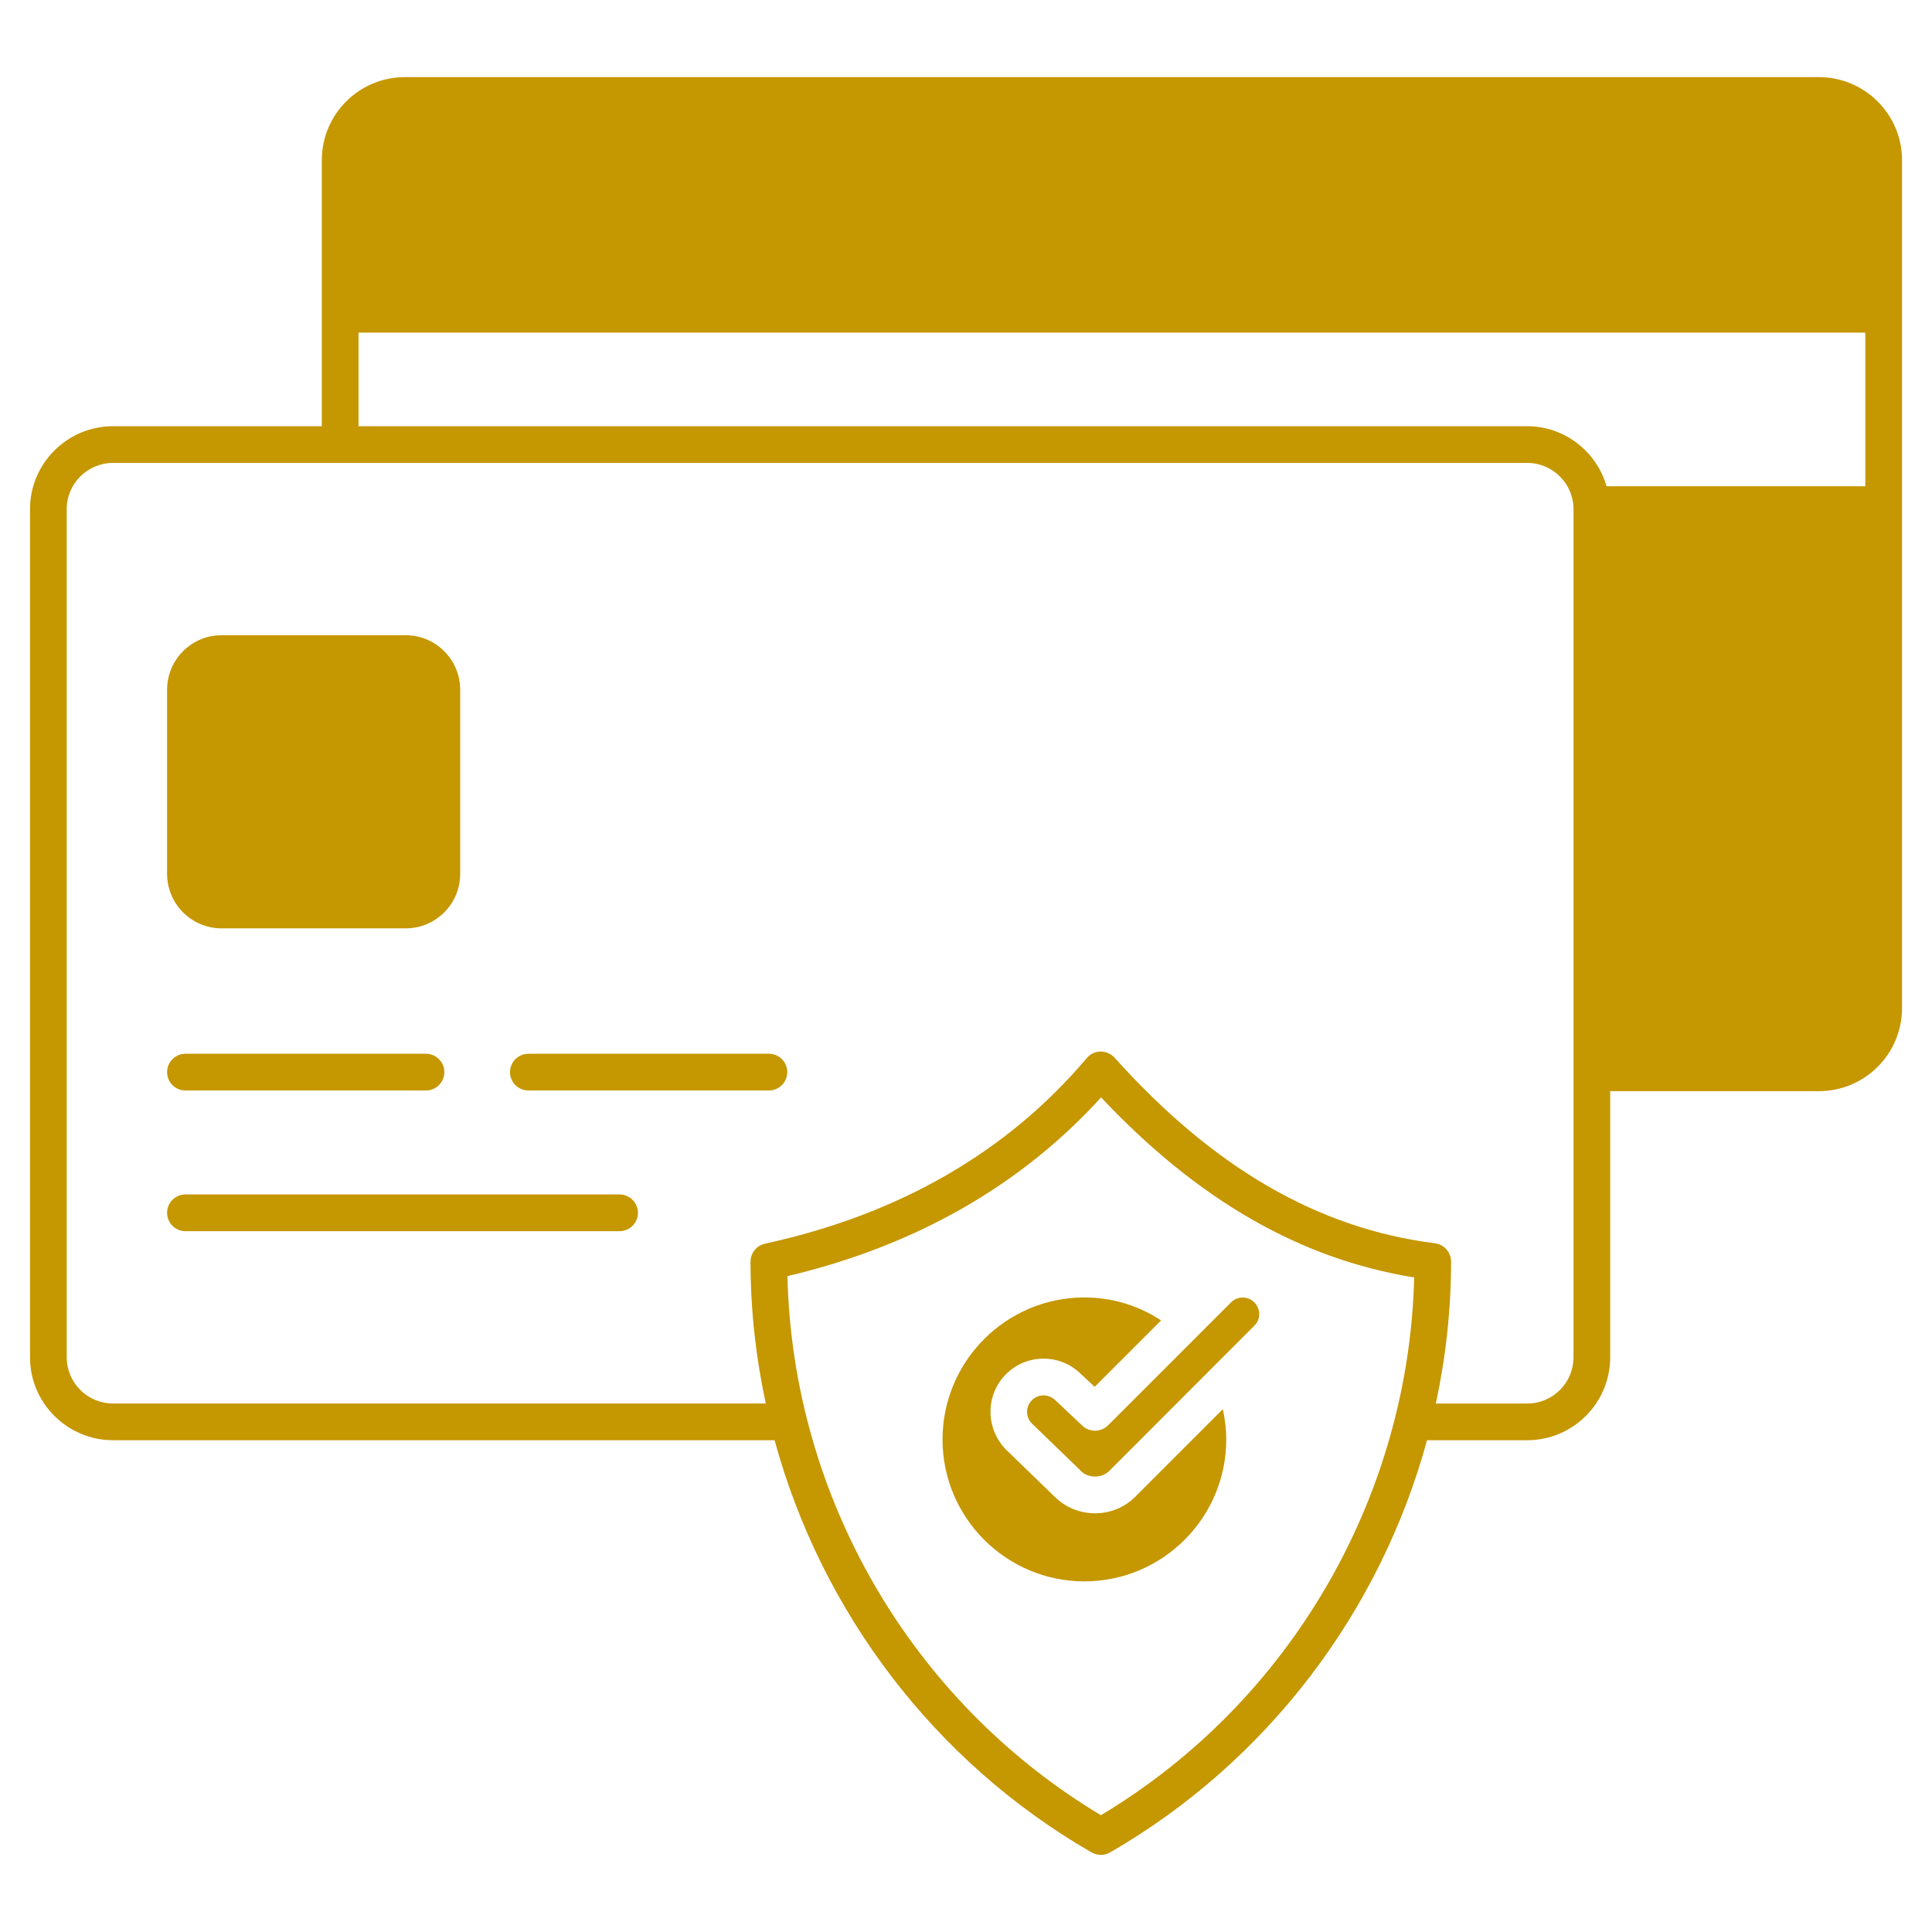 <svg xmlns="http://www.w3.org/2000/svg" fill="none" viewBox="0 0 68 68" height="68" width="68">
<path fill="#C59700" d="M64.019 2.715H14.246C12.638 2.715 11.327 4.026 11.327 5.635V15.001H3.982C2.367 15.001 1.056 16.313 1.056 17.921V47.772C1.056 49.38 2.367 50.691 3.982 50.691H27.263C28.91 56.725 32.876 61.996 38.399 65.187H38.406C38.606 65.316 38.864 65.316 39.071 65.2C44.614 61.996 48.58 56.725 50.227 50.691H53.754C55.363 50.691 56.674 49.38 56.674 47.772V38.405H64.019C65.634 38.405 66.945 37.094 66.945 35.485V5.635C66.945 4.026 65.634 2.715 64.019 2.715ZM38.748 63.889C32.075 59.89 27.896 52.687 27.715 44.916C32.218 43.851 35.925 41.732 38.755 38.625C42.153 42.236 45.77 44.316 49.775 44.962C49.581 52.726 45.389 59.916 38.748 63.889ZM55.382 47.772C55.382 48.67 54.652 49.4 53.754 49.4H50.537C50.886 47.772 51.073 46.099 51.073 44.406C51.073 44.077 50.834 43.805 50.511 43.76C46.397 43.243 42.708 41.105 39.226 37.223C39.103 37.087 38.91 37.01 38.735 37.01C38.548 37.016 38.373 37.094 38.251 37.242C35.454 40.55 31.642 42.746 26.927 43.773C26.63 43.838 26.416 44.102 26.416 44.406C26.416 46.098 26.604 47.772 26.953 49.399H3.982C3.078 49.399 2.348 48.669 2.348 47.772V17.921C2.348 17.023 3.077 16.293 3.982 16.293H53.754C54.652 16.293 55.382 17.023 55.382 17.921V47.772H55.382ZM65.653 17.114H56.545C56.196 15.899 55.078 15.002 53.754 15.002H12.619V11.707H65.653V17.114Z"></path>
<path fill="#C59700" d="M16.197 24.277V30.756C16.197 31.816 15.338 32.675 14.278 32.675H7.799C6.74 32.675 5.881 31.816 5.881 30.756V24.277C5.881 23.218 6.74 22.358 7.799 22.358H14.279C15.338 22.358 16.197 23.218 16.197 24.277Z"></path>
<path fill="#C59700" d="M6.527 38.381H14.993C15.35 38.381 15.639 38.092 15.639 37.735C15.639 37.378 15.35 37.089 14.993 37.089H6.527C6.17 37.089 5.881 37.378 5.881 37.735C5.881 38.092 6.17 38.381 6.527 38.381Z"></path>
<path fill="#C59700" d="M18.597 38.381H27.063C27.42 38.381 27.709 38.092 27.709 37.735C27.709 37.378 27.42 37.089 27.063 37.089H18.597C18.24 37.089 17.951 37.378 17.951 37.735C17.951 38.092 18.24 38.381 18.597 38.381Z"></path>
<path fill="#C59700" d="M6.527 43.333H21.807C22.164 43.333 22.453 43.044 22.453 42.687C22.453 42.33 22.164 42.041 21.807 42.041H6.527C6.17 42.041 5.881 42.33 5.881 42.687C5.881 43.044 6.17 43.333 6.527 43.333Z"></path>
<path fill="#C59700" d="M43.16 50.666C43.16 53.418 40.919 55.659 38.167 55.659C35.415 55.659 33.174 53.418 33.174 50.666C33.174 47.908 35.415 45.666 38.167 45.666C39.162 45.666 40.092 45.963 40.867 46.474L38.529 48.812L38.057 48.373C37.327 47.636 36.139 47.636 35.409 48.366C34.679 49.096 34.679 50.285 35.415 51.028L37.121 52.681C37.502 53.056 38.006 53.263 38.542 53.263C39.078 53.263 39.588 53.056 39.963 52.675L43.038 49.6C43.115 49.942 43.16 50.298 43.16 50.666Z"></path>
<path fill="#C59700" d="M44.148 46.66L39.051 51.763C38.916 51.899 38.735 51.97 38.541 51.97C38.347 51.97 38.167 51.899 38.031 51.763C38.031 51.757 38.024 51.757 38.024 51.75L36.319 50.103C36.093 49.877 36.093 49.509 36.319 49.283C36.539 49.063 36.9 49.044 37.159 49.296L38.096 50.181C38.354 50.42 38.748 50.413 39 50.168L43.328 45.84C43.554 45.613 43.922 45.613 44.148 45.84C44.374 46.066 44.381 46.434 44.148 46.66Z"></path>
</svg>
